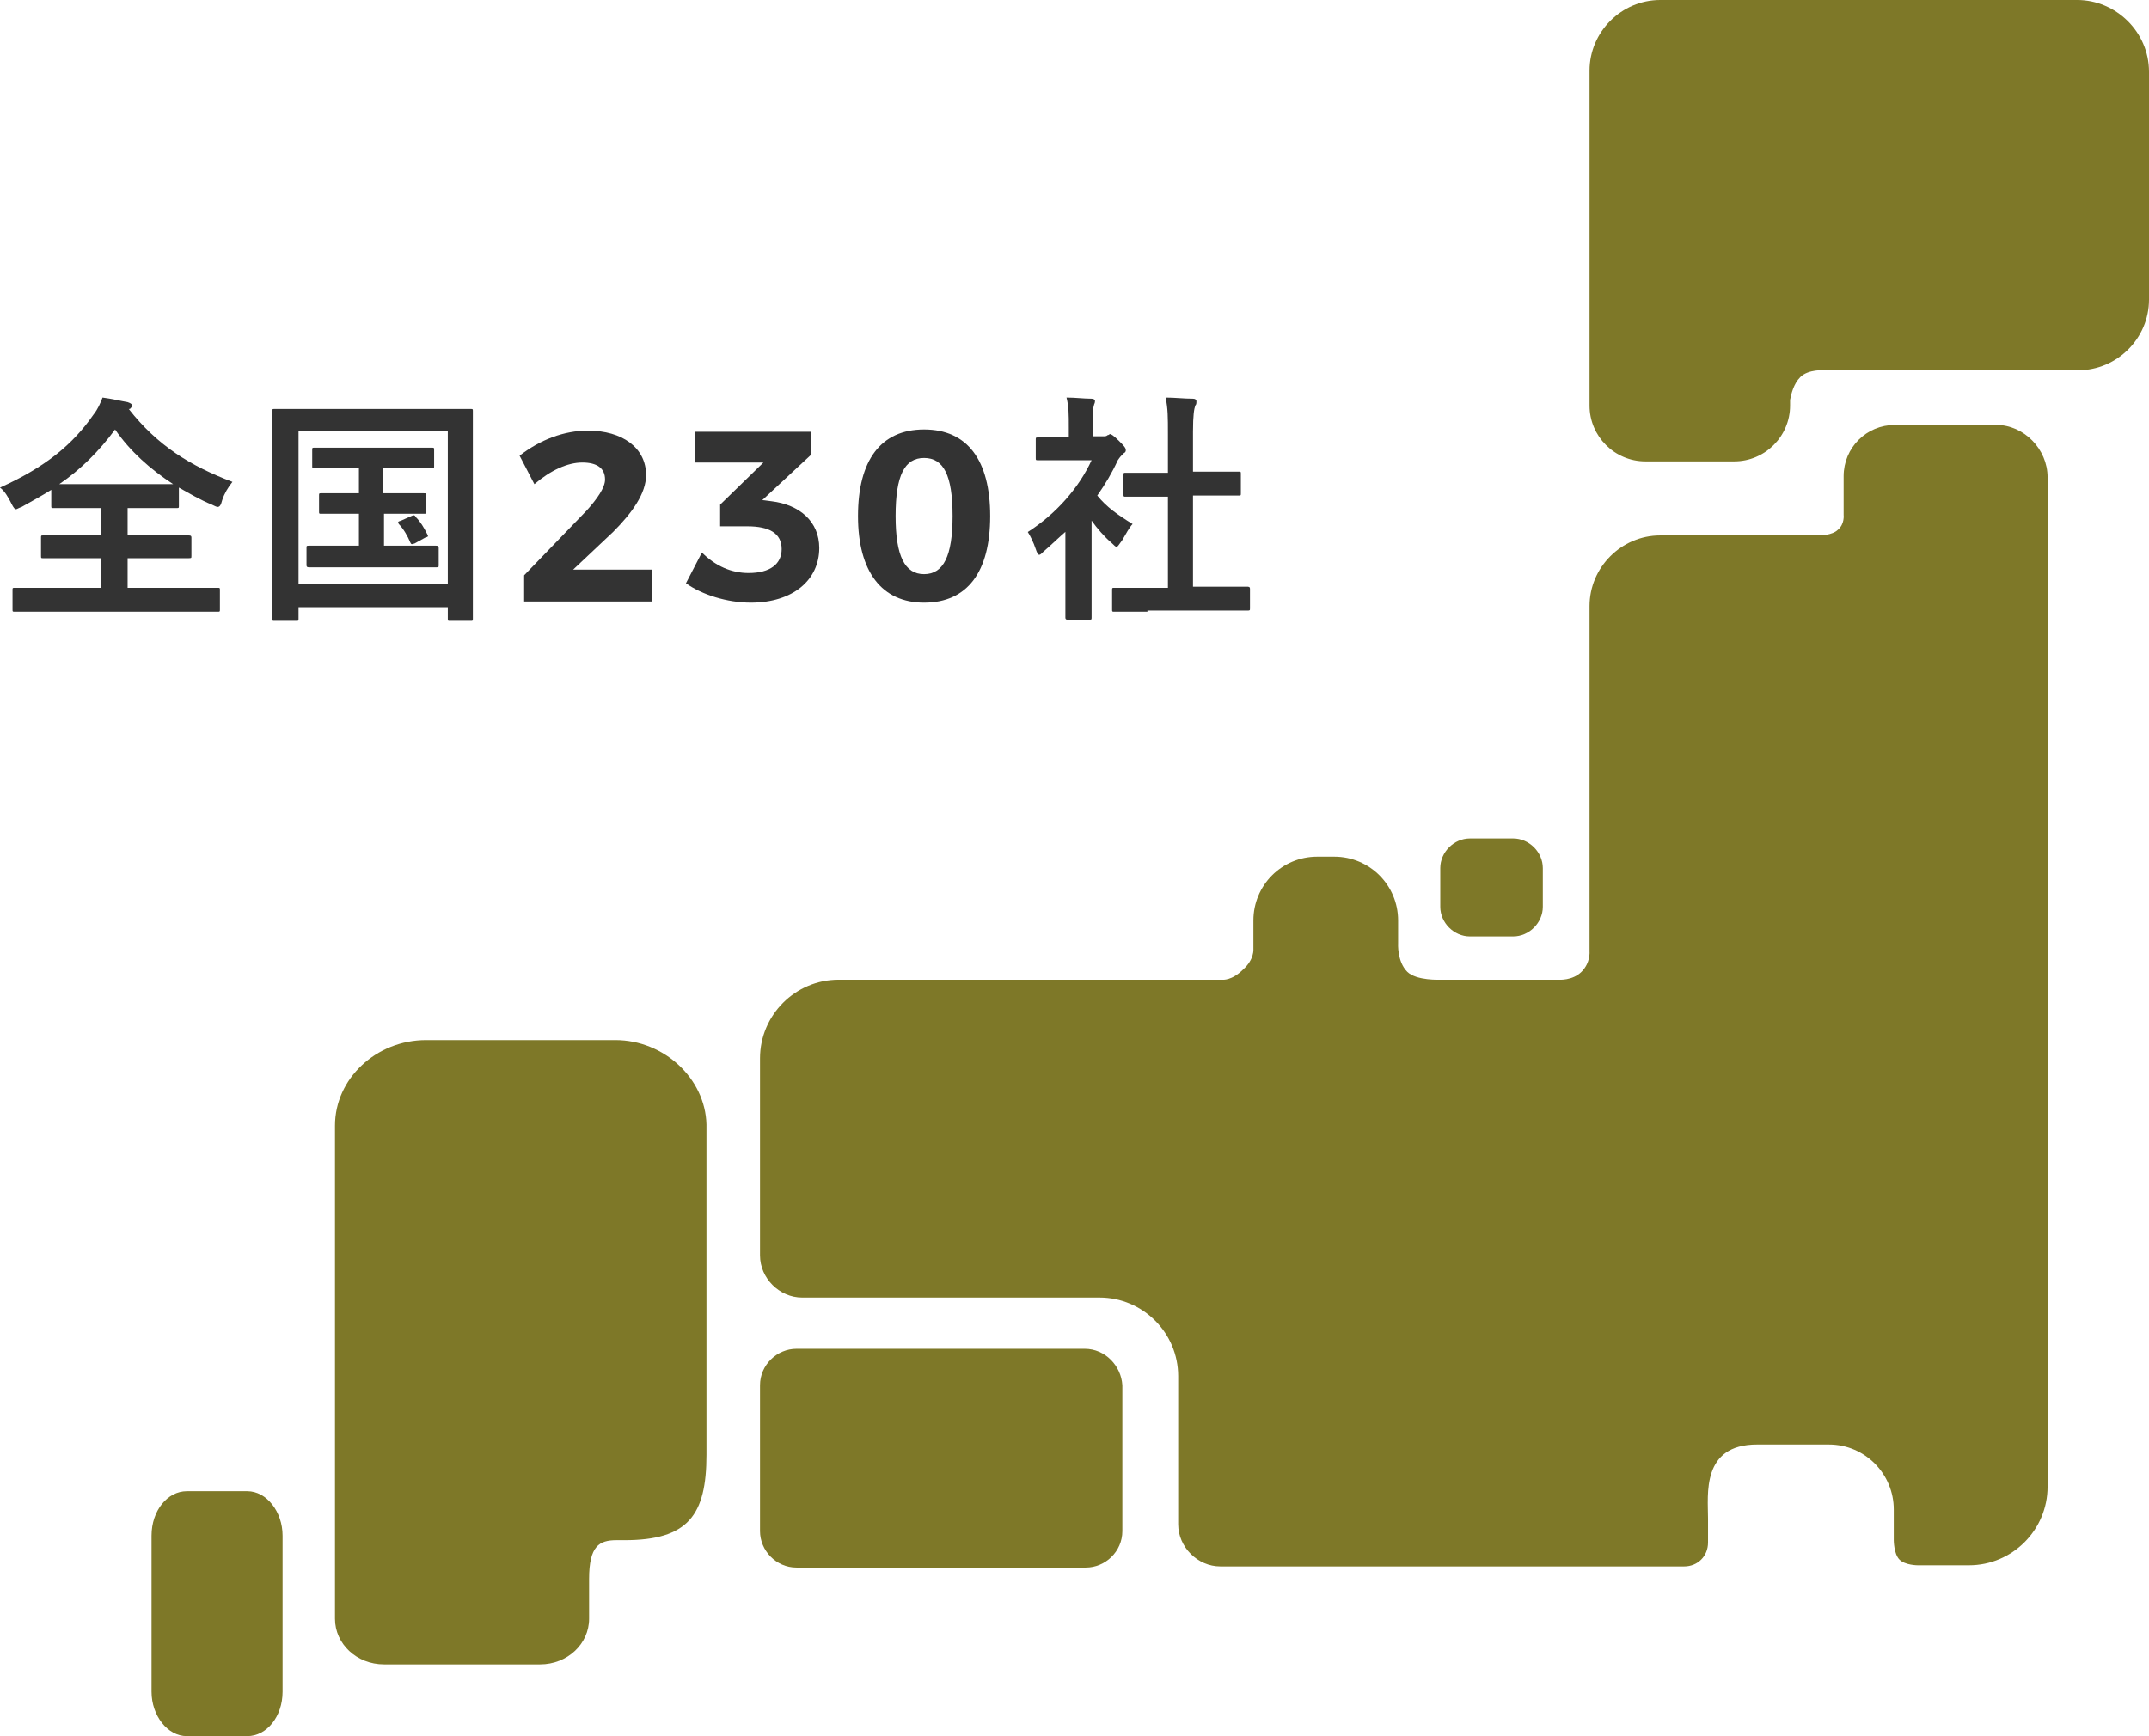 <?xml version="1.0" encoding="utf-8"?>
<!-- Generator: Adobe Illustrator 24.3.0, SVG Export Plug-In . SVG Version: 6.00 Build 0)  -->
<svg version="1.1" id="レイヤー_1" xmlns="http://www.w3.org/2000/svg" xmlns:xlink="http://www.w3.org/1999/xlink" x="0px"
	 y="0px" viewBox="0 0 188.6 152.4" style="enable-background:new 0 0 188.6 152.4;" xml:space="preserve">
<style type="text/css">
	.st0{fill:#7E7828;}
	.st1{fill:#333333;}
</style>
<g>
	<g>
		<path class="st0" d="M182.3,0h-36.6c-3.4,0-6.2,2.8-6.2,6.2v5.1v17.9v6.4c0,2.7,2.2,4.9,4.9,4.9h7.8c2.7,0,4.9-2.2,4.9-4.9
			c0-0.2,0-0.3,0-0.5c0.1-0.5,0.3-1.4,0.9-2c0.7-0.7,2.1-0.6,2.1-0.6h22.3c3.4,0,6.2-2.8,6.2-6.2v-20C188.6,2.8,185.7,0,182.3,0z"/>
	</g>
	<g>
		<path class="st0" d="M21.7,130.9h-5.3c-1.7,0-3.1,1.7-3.1,3.9v13.7c0,2.1,1.4,3.9,3.1,3.9h5.3c1.7,0,3.1-1.7,3.1-3.9v-13.7
			C24.8,132.7,23.4,130.9,21.7,130.9z"/>
	</g>
	<g>
		<path class="st0" d="M95.2,118.4H69.9c-1.7,0-3.2,1.4-3.2,3.2v12.8c0,1.7,1.4,3.2,3.2,3.2h25.4c1.7,0,3.2-1.4,3.2-3.2v-12.8
			C98.4,119.9,97,118.4,95.2,118.4z"/>
	</g>
	<g>
		<path class="st0" d="M175.2,37.3h-8.9c-2.5,0-4.5,2-4.5,4.5v3.4c0,0,0.1,0.8-0.5,1.3c-0.5,0.5-1.6,0.5-1.6,0.5h-14
			c-3.4,0-6.2,2.8-6.2,6.2v30.3c0,0,0.1,1-0.7,1.8c-0.8,0.8-2,0.7-2,0.7h-10.4c0,0-2.1,0.1-2.9-0.7c-0.9-0.9-0.8-2.5-0.8-2.5v-2
			c0-3.1-2.5-5.6-5.6-5.6h-1.5c-3.1,0-5.6,2.5-5.6,5.6v2.5c0,0,0.1,0.9-0.9,1.8c-1,1-1.8,0.9-1.8,0.9H73.6c-3.8,0-6.9,3.1-6.9,6.9
			v17.3c0,2,1.7,3.7,3.7,3.7h26.1c3.8,0,6.9,3.1,6.9,6.9v13c0,2,1.7,3.7,3.7,3.7h40.7h0c1.2,0,2.1-0.9,2.1-2.1v-0.1v-2
			c0-2.1-0.6-6.5,4.3-6.5h6.3c3.2,0,5.7,2.6,5.7,5.7v2.7c0,0,0,1.2,0.5,1.7c0.5,0.5,1.6,0.5,1.6,0.5h4.5c3.8,0,6.9-3.1,6.9-6.9v-35
			v-2V57.4V54V41.9C179.7,39.4,177.6,37.3,175.2,37.3z"/>
	</g>
	<g>
		<path class="st0" d="M129,82.2h3.8c1.4,0,2.6-1.2,2.6-2.6v-3.4c0-1.4-1.2-2.6-2.6-2.6H129c-1.4,0-2.6,1.2-2.6,2.6v3.4
			C126.4,81,127.6,82.2,129,82.2z"/>
	</g>
	<g>
		<path class="st0" d="M54,91.3H37.4c-4.4,0-8,3.4-8,7.5l0,43.3c0,2.2,1.9,4,4.3,4h13.7c2.4,0,4.3-1.8,4.3-4v-3.5
			c0-2.9,0.9-3.4,2.4-3.4h0.7c5.6,0,7.2-2.2,7.2-7.5v-29C61.9,94.7,58.3,91.3,54,91.3z"/>
	</g>
</g>
<g>
	<path class="st1" d="M11.3,35.9c2.5,3.2,5.4,5,9.1,6.4c-0.4,0.5-0.7,1-0.9,1.6c-0.1,0.4-0.2,0.6-0.4,0.6c-0.1,0-0.3-0.1-0.5-0.2
		c-1-0.4-2-1-2.9-1.5v1.6c0,0.2,0,0.2-0.2,0.2c-0.1,0-0.8,0-2.8,0h-1.5v2.4h2.4c2.1,0,2.8,0,2.9,0c0.2,0,0.3,0,0.3,0.2v1.6
		c0,0.2,0,0.2-0.3,0.2c-0.1,0-0.8,0-2.9,0h-2.4v2.6h5.1c1.9,0,2.6,0,2.8,0c0.2,0,0.2,0,0.2,0.2v1.7c0,0.2,0,0.2-0.2,0.2
		c-0.1,0-0.8,0-2.8,0H4.1c-2,0-2.6,0-2.8,0c-0.2,0-0.2,0-0.2-0.2v-1.7c0-0.2,0-0.2,0.2-0.2c0.1,0,0.8,0,2.8,0h4.8v-2.6H6.7
		c-2.1,0-2.8,0-2.9,0c-0.2,0-0.2,0-0.2-0.2v-1.6c0-0.2,0-0.2,0.2-0.2c0.1,0,0.8,0,2.9,0h2.2v-2.4H7.5c-2,0-2.6,0-2.8,0
		c-0.2,0-0.2,0-0.2-0.2v-1.4c-0.8,0.5-1.7,1-2.6,1.5c-0.3,0.1-0.4,0.2-0.5,0.2c-0.1,0-0.2-0.1-0.4-0.5c-0.3-0.6-0.6-1.1-1-1.4
		c4-1.8,6.4-3.8,8.2-6.4c0.4-0.5,0.6-1,0.8-1.5c0.8,0.1,1.6,0.3,2.2,0.4c0.3,0.1,0.4,0.2,0.4,0.3c0,0.1-0.1,0.2-0.2,0.3L11.3,35.9z
		 M12.7,42.5c1.5,0,2.2,0,2.5,0c-2-1.3-3.8-2.9-5.1-4.8c-1.4,1.9-3,3.5-4.9,4.8c0.4,0,1.1,0,2.3,0H12.7z"/>
	<path class="st1" d="M24.1,54.5c-0.2,0-0.2,0-0.2-0.2c0-0.1,0-1.6,0-8.2v-4.2c0-4.2,0-5.7,0-5.8c0-0.2,0-0.2,0.2-0.2
		c0.1,0,0.9,0,2.8,0h11.6c2,0,2.7,0,2.8,0c0.2,0,0.2,0,0.2,0.2c0,0.1,0,1.6,0,5.1v4.9c0,6.6,0,8.1,0,8.2c0,0.2,0,0.2-0.2,0.2h-1.8
		c-0.2,0-0.2,0-0.2-0.2v-1H26.2v1c0,0.2,0,0.2-0.2,0.2H24.1z M26.2,51.3h13.1V37.8H26.2V51.3z M34.8,43.3c1.7,0,2.3,0,2.4,0
		c0.2,0,0.2,0,0.2,0.2v1.4c0,0.2,0,0.2-0.2,0.2c-0.1,0-0.7,0-2.4,0h-1.1v2.8h1.7c2,0,2.6,0,2.8,0c0.2,0,0.3,0,0.3,0.2v1.5
		c0,0.2,0,0.2-0.3,0.2c-0.1,0-0.8,0-2.8,0h-5.4c-2,0-2.6,0-2.8,0c-0.2,0-0.3,0-0.3-0.2v-1.5c0-0.2,0-0.2,0.3-0.2c0.1,0,0.8,0,2.8,0
		h1.5v-2.8h-0.8c-1.7,0-2.3,0-2.5,0c-0.2,0-0.2,0-0.2-0.2v-1.4c0-0.2,0-0.2,0.2-0.2c0.1,0,0.7,0,2.5,0h0.8v-2.2h-1.2
		c-1.9,0-2.6,0-2.7,0c-0.2,0-0.2,0-0.2-0.2v-1.4c0-0.2,0-0.2,0.2-0.2c0.1,0,0.8,0,2.7,0h4.9c1.9,0,2.6,0,2.7,0c0.2,0,0.2,0,0.2,0.2
		v1.4c0,0.2,0,0.2-0.2,0.2c-0.1,0-0.8,0-2.7,0h-1.6v2.2H34.8z M36.1,45.3c0.2-0.1,0.3-0.1,0.4,0.1c0.4,0.4,0.7,0.9,1,1.5
		c0.1,0.2,0.1,0.2-0.2,0.3l-0.9,0.5c-0.3,0.1-0.3,0.1-0.4-0.1c-0.2-0.5-0.6-1.2-1-1.6c-0.1-0.2-0.1-0.2,0.2-0.3L36.1,45.3z"/>
	<path class="st1" d="M53.1,42.1c0-1-0.7-1.5-2-1.5c-1.3,0-2.8,0.7-4.2,1.9l-1.3-2.5c1.8-1.4,3.9-2.2,6-2.2c3,0,5.1,1.5,5.1,3.9
		c0,1.6-1.2,3.3-2.9,5L50.3,50h6.9v2.8H46v-2.3l5.5-5.7C52.4,43.8,53.1,42.8,53.1,42.1z"/>
	<path class="st1" d="M71.9,48.1c0,2.8-2.3,4.8-6,4.8c-2.1,0-4.3-0.7-5.7-1.7l1.4-2.7c1.2,1.2,2.6,1.8,4.1,1.8
		c1.9,0,2.9-0.8,2.9-2.1c0-1.4-1.1-2-3-2h-2.4v-1.9l3.8-3.7H61v-2.7h10.2v2l-4.3,4l0.8,0.1C70.2,44.3,71.9,45.8,71.9,48.1z"/>
	<path class="st1" d="M86.9,45.3c0,4.9-2,7.6-5.8,7.6c-3.7,0-5.8-2.7-5.8-7.6c0-4.9,2-7.6,5.8-7.6C84.9,37.7,86.9,40.4,86.9,45.3z
		 M78.6,45.3c0,3.5,0.8,5.1,2.5,5.1c1.7,0,2.5-1.6,2.5-5.1c0-3.6-0.8-5.1-2.5-5.1C79.4,40.2,78.6,41.7,78.6,45.3z"/>
	<path class="st1" d="M93.6,46.6c-0.7,0.6-1.3,1.2-2,1.8c-0.2,0.2-0.3,0.3-0.4,0.3c-0.1,0-0.2-0.2-0.3-0.5c-0.2-0.6-0.5-1.2-0.7-1.5
		c2.5-1.6,4.5-3.9,5.6-6.3h-2.4c-1.6,0-2.1,0-2.3,0c-0.2,0-0.2,0-0.2-0.2v-1.6c0-0.2,0-0.2,0.2-0.2c0.1,0,0.6,0,2.3,0h0.4v-0.9
		c0-1.1,0-1.8-0.2-2.6c0.8,0,1.5,0.1,2.2,0.1c0.2,0,0.3,0.1,0.3,0.2c0,0.2-0.1,0.3-0.1,0.4c-0.1,0.3-0.1,0.6-0.1,1.7v1h0.9
		c0.2,0,0.3,0,0.4-0.1c0.1,0,0.2-0.1,0.2-0.1c0.1,0,0.3,0.1,0.8,0.6c0.4,0.4,0.6,0.6,0.6,0.8c0,0.1,0,0.2-0.2,0.3
		c-0.2,0.2-0.3,0.3-0.5,0.6c-0.5,1.1-1.1,2.1-1.8,3.1c0.8,1,1.8,1.7,3.1,2.5c-0.3,0.3-0.6,0.9-0.9,1.4C98.2,47.8,98.1,48,98,48
		c-0.1,0-0.2-0.1-0.4-0.3c-0.7-0.6-1.3-1.3-1.8-2v6c0,1.6,0,2.4,0,2.5c0,0.2,0,0.2-0.3,0.2h-1.7c-0.2,0-0.3,0-0.3-0.2
		c0-0.1,0-0.9,0-2.5V46.6z M100.7,53.7c-2,0-2.7,0-2.9,0c-0.2,0-0.2,0-0.2-0.2v-1.7c0-0.2,0-0.2,0.2-0.2c0.1,0,0.8,0,2.9,0h1.8v-8
		h-1c-1.9,0-2.6,0-2.7,0c-0.2,0-0.2,0-0.2-0.2v-1.7c0-0.2,0-0.2,0.2-0.2c0.1,0,0.8,0,2.7,0h1v-3.4c0-1.5,0-2.2-0.2-3.2
		c0.8,0,1.6,0.1,2.4,0.1c0.2,0,0.3,0.1,0.3,0.2c0,0.2,0,0.3-0.1,0.4c-0.1,0.3-0.2,0.8-0.2,2.3v3.5h1.3c1.9,0,2.6,0,2.7,0
		c0.2,0,0.2,0,0.2,0.2v1.7c0,0.2,0,0.2-0.2,0.2c-0.1,0-0.8,0-2.7,0h-1.3v8h1.9c2,0,2.7,0,2.8,0c0.2,0,0.3,0,0.3,0.2v1.7
		c0,0.2,0,0.2-0.3,0.2c-0.1,0-0.8,0-2.8,0H100.7z"/>
</g>
</svg>
